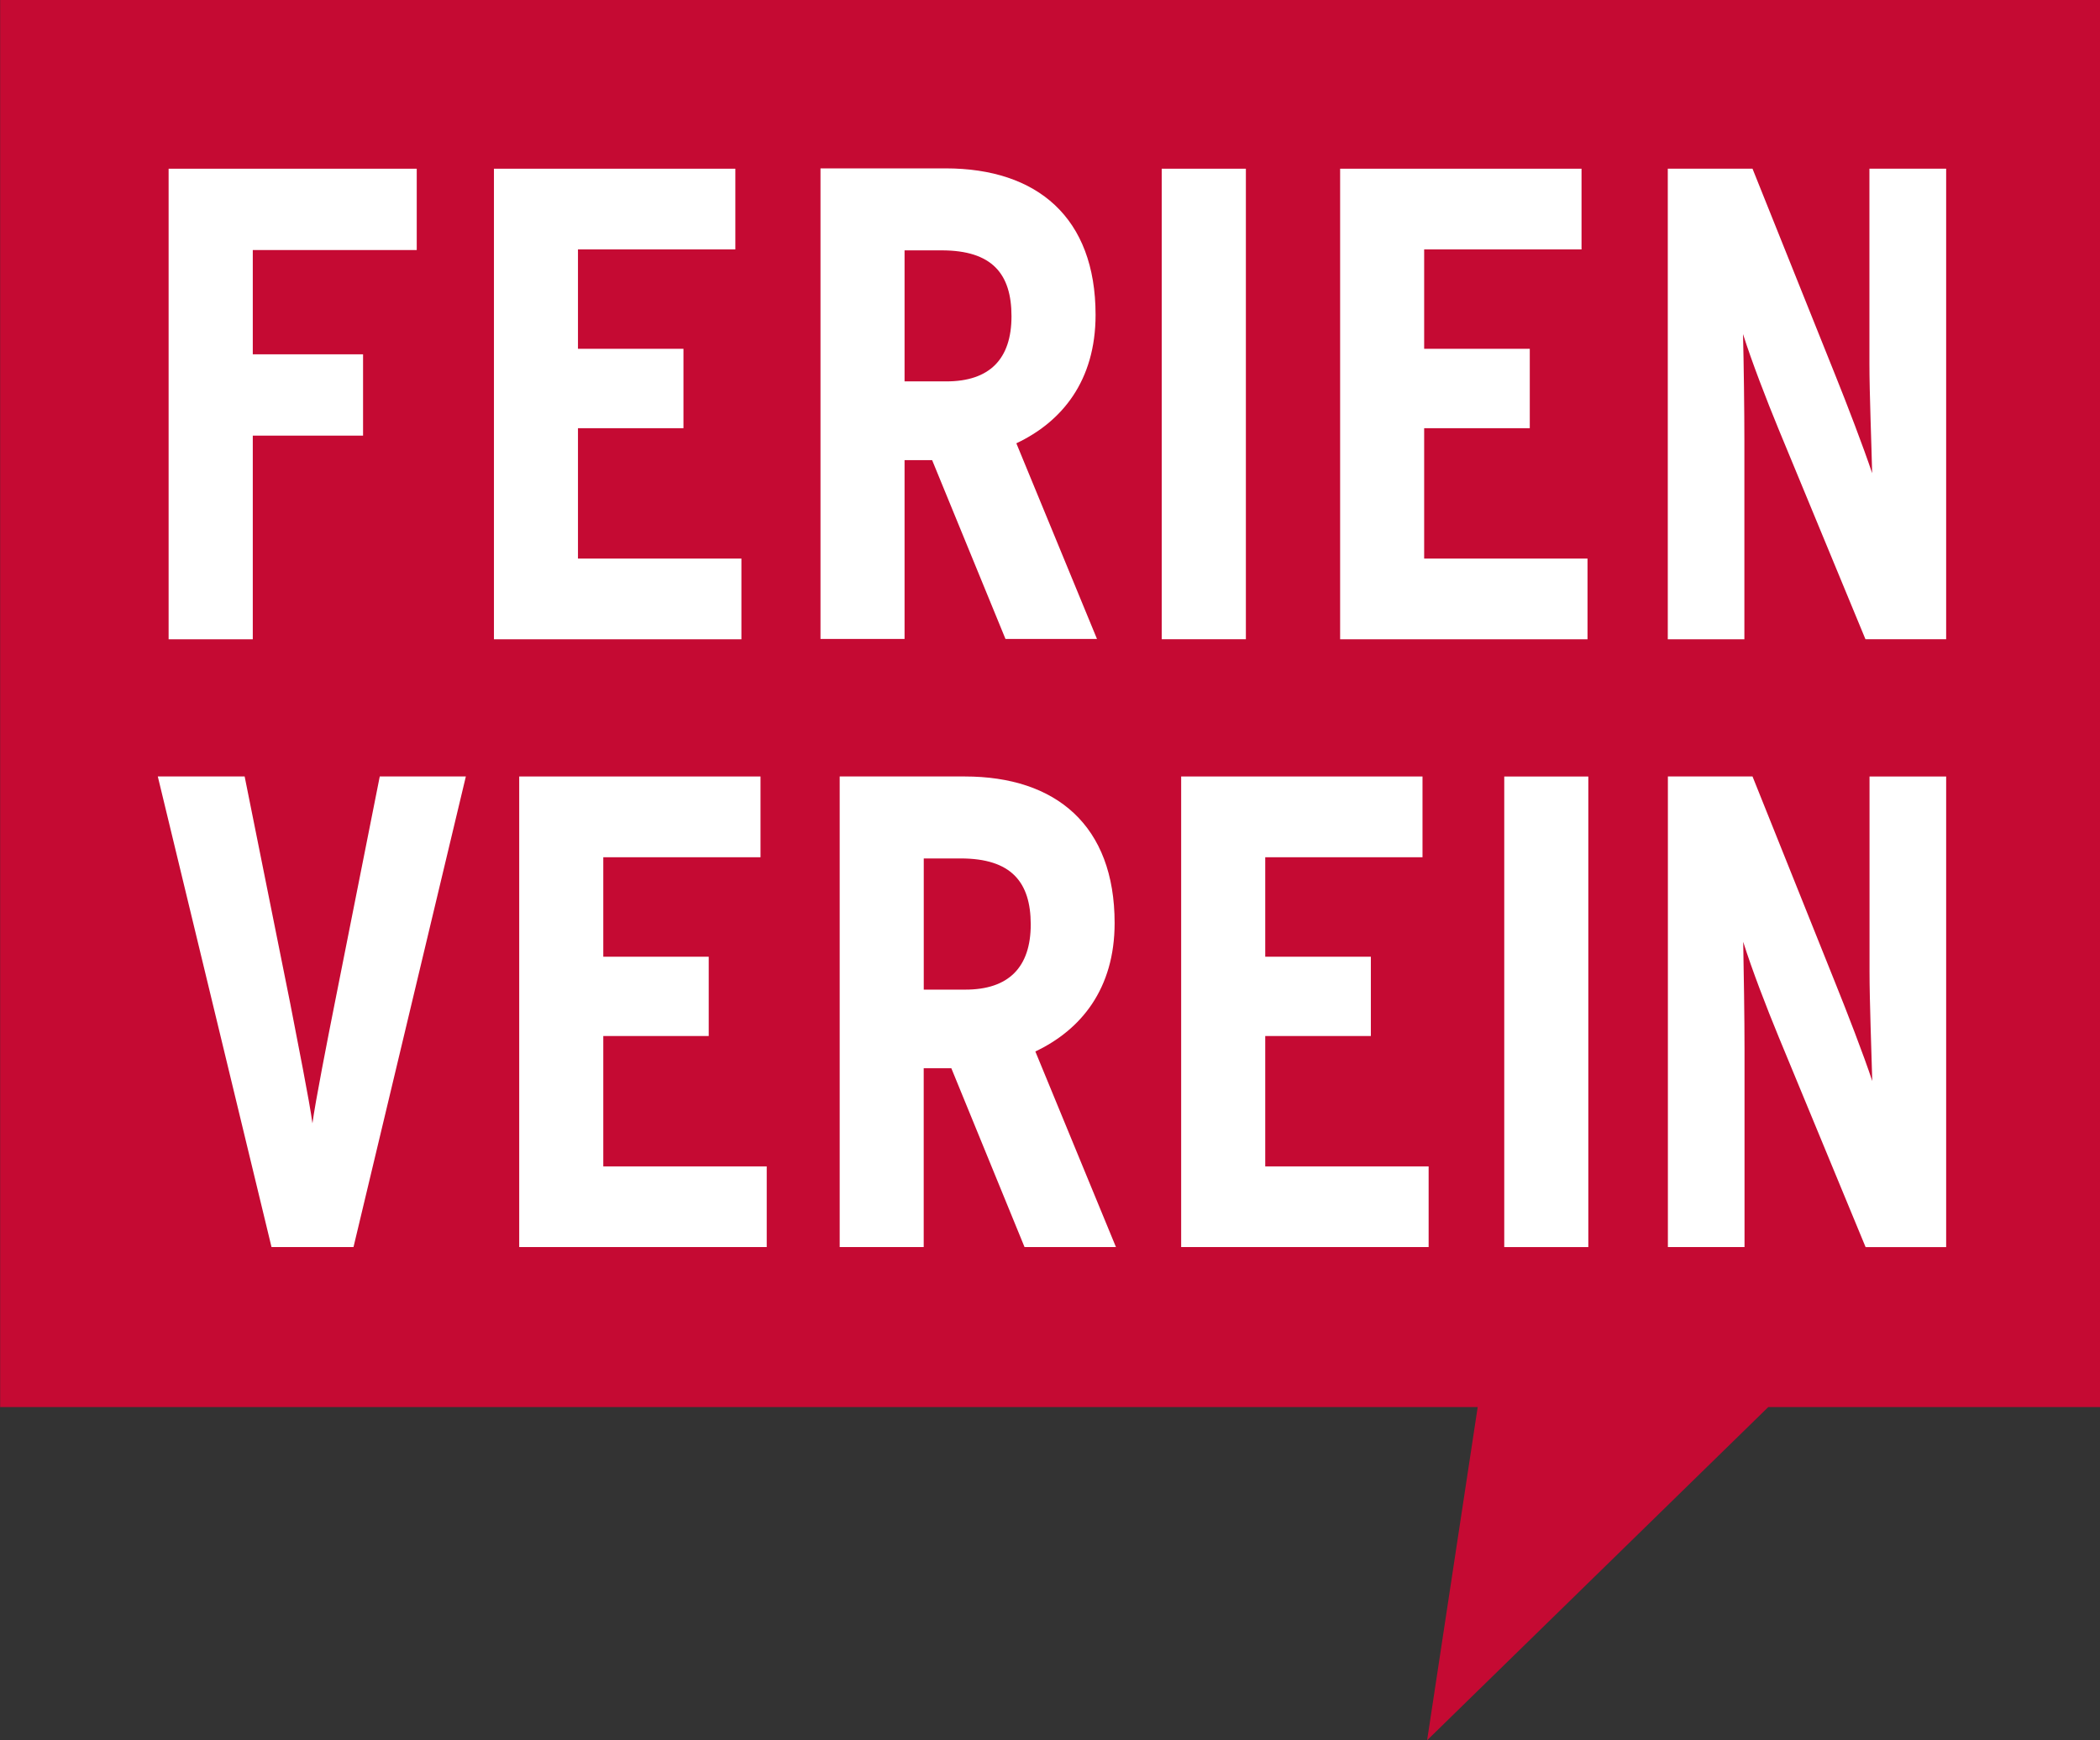 <?xml version="1.0" encoding="UTF-8"?> <svg xmlns="http://www.w3.org/2000/svg" height="248.673" viewBox="0 0 300 248.673" width="300"><rect x="0" y="0" width="300" height="248.673" fill="#333333" stroke="none"/><path d="m170.194 29.916h31.406l-1.075 7.084 7.251-7.084h7.055v-29.916h-44.637z" fill="#c50a33" transform="matrix(6.721 0 0 6.721 -1143.854 0)"></path><g fill="#fff"><path d="m179.049 5.316h-3.485v2.217h2.344v1.729h-2.344v4.33h-1.789v-10.005h5.274z" transform="matrix(6.721 0 0 6.721 -1143.854 0)"></path><path d="m182.476 11.876h3.474v1.716h-5.26v-10.005h5.131v1.716h-3.345v2.113h2.242v1.688h-2.242z" transform="matrix(6.721 0 0 6.721 -1143.854 0)"></path><path d="m143.639 91.303-10.478-25.553h-3.938v25.553h-12.01v-67.242h17.884c13.059 0 21.413 7.01 21.413 20.929 0 9.423-4.799 15.283-11.318 18.355l11.52 27.959zm-9.12-55.528h-5.296v18.724h5.968c6.15 0 9.308-3.159 9.308-9.308 0-6.056-2.762-9.416-9.981-9.416" stroke-width="6.721"></path><path d="m165.959 24.108h12.024v67.236h-12.024z" stroke-width="6.721"></path><path d="m203.934 13.592h-5.258v-10.005h5.131v1.716h-3.345v2.113h2.245v1.688h-2.245v2.772h3.472z" transform="matrix(6.721 0 0 6.721 -1143.854 0)"></path><path d="m266.496 91.35-12.393-29.975c-1.741-4.221-3.851-9.698-5.101-13.637.108 4.127.195 11.049.195 15.27v28.342h-10.942v-67.242h12.104l11.822 29.491c1.626 4.033 4.019 10.276 5.269 14.02-.094-4.133-.39-11.425-.39-15.666v-27.845h10.962v67.236h-11.526z" stroke-width="6.721"></path><path d="m50.501 178.197h-11.714l-16.244-67.242h12.407l6.519 32.469c.961 5.007 2.782 14.127 3.166 17.098.39-2.971 2.218-12.299 3.172-17.098l6.445-32.469h12.299z" stroke-width="6.721"></path><path d="m186.488 26.514h-5.261v-10.005h5.129v1.717h-3.342v2.115h2.241v1.686h-2.241v2.772h3.474z" transform="matrix(6.721 0 0 6.721 -1143.854 0)"></path><path d="m146.361 178.197-10.458-25.553h-3.945v25.553h-12.003v-67.242h17.857c13.065 0 21.419 7.017 21.419 20.942 0 9.416-4.812 15.27-11.325 18.355l11.513 27.945zm-9.12-55.528h-5.276v18.745h5.948c6.156 0 9.335-3.172 9.335-9.322-.007-6.062-2.803-9.423-10.007-9.423" stroke-width="6.721"></path><path d="m200.557 26.514h-5.26v-10.005h5.13v1.717h-3.343v2.115h2.245v1.686h-2.245v2.772h3.473z" transform="matrix(6.721 0 0 6.721 -1143.854 0)"></path><path d="m214.893 110.962h12.01v67.242h-12.01z" stroke-width="6.721"></path><path d="m266.51 178.197-12.393-29.975c-1.741-4.221-3.851-9.692-5.088-13.637.081 4.147.188 11.056.188 15.277v28.335h-10.948v-67.242h12.091l11.822 29.498c1.626 4.033 4.046 10.276 5.283 14.02-.108-4.133-.39-11.425-.39-15.646v-27.865h10.948v67.242h-11.513z" stroke-width="6.721"></path></g></svg> 